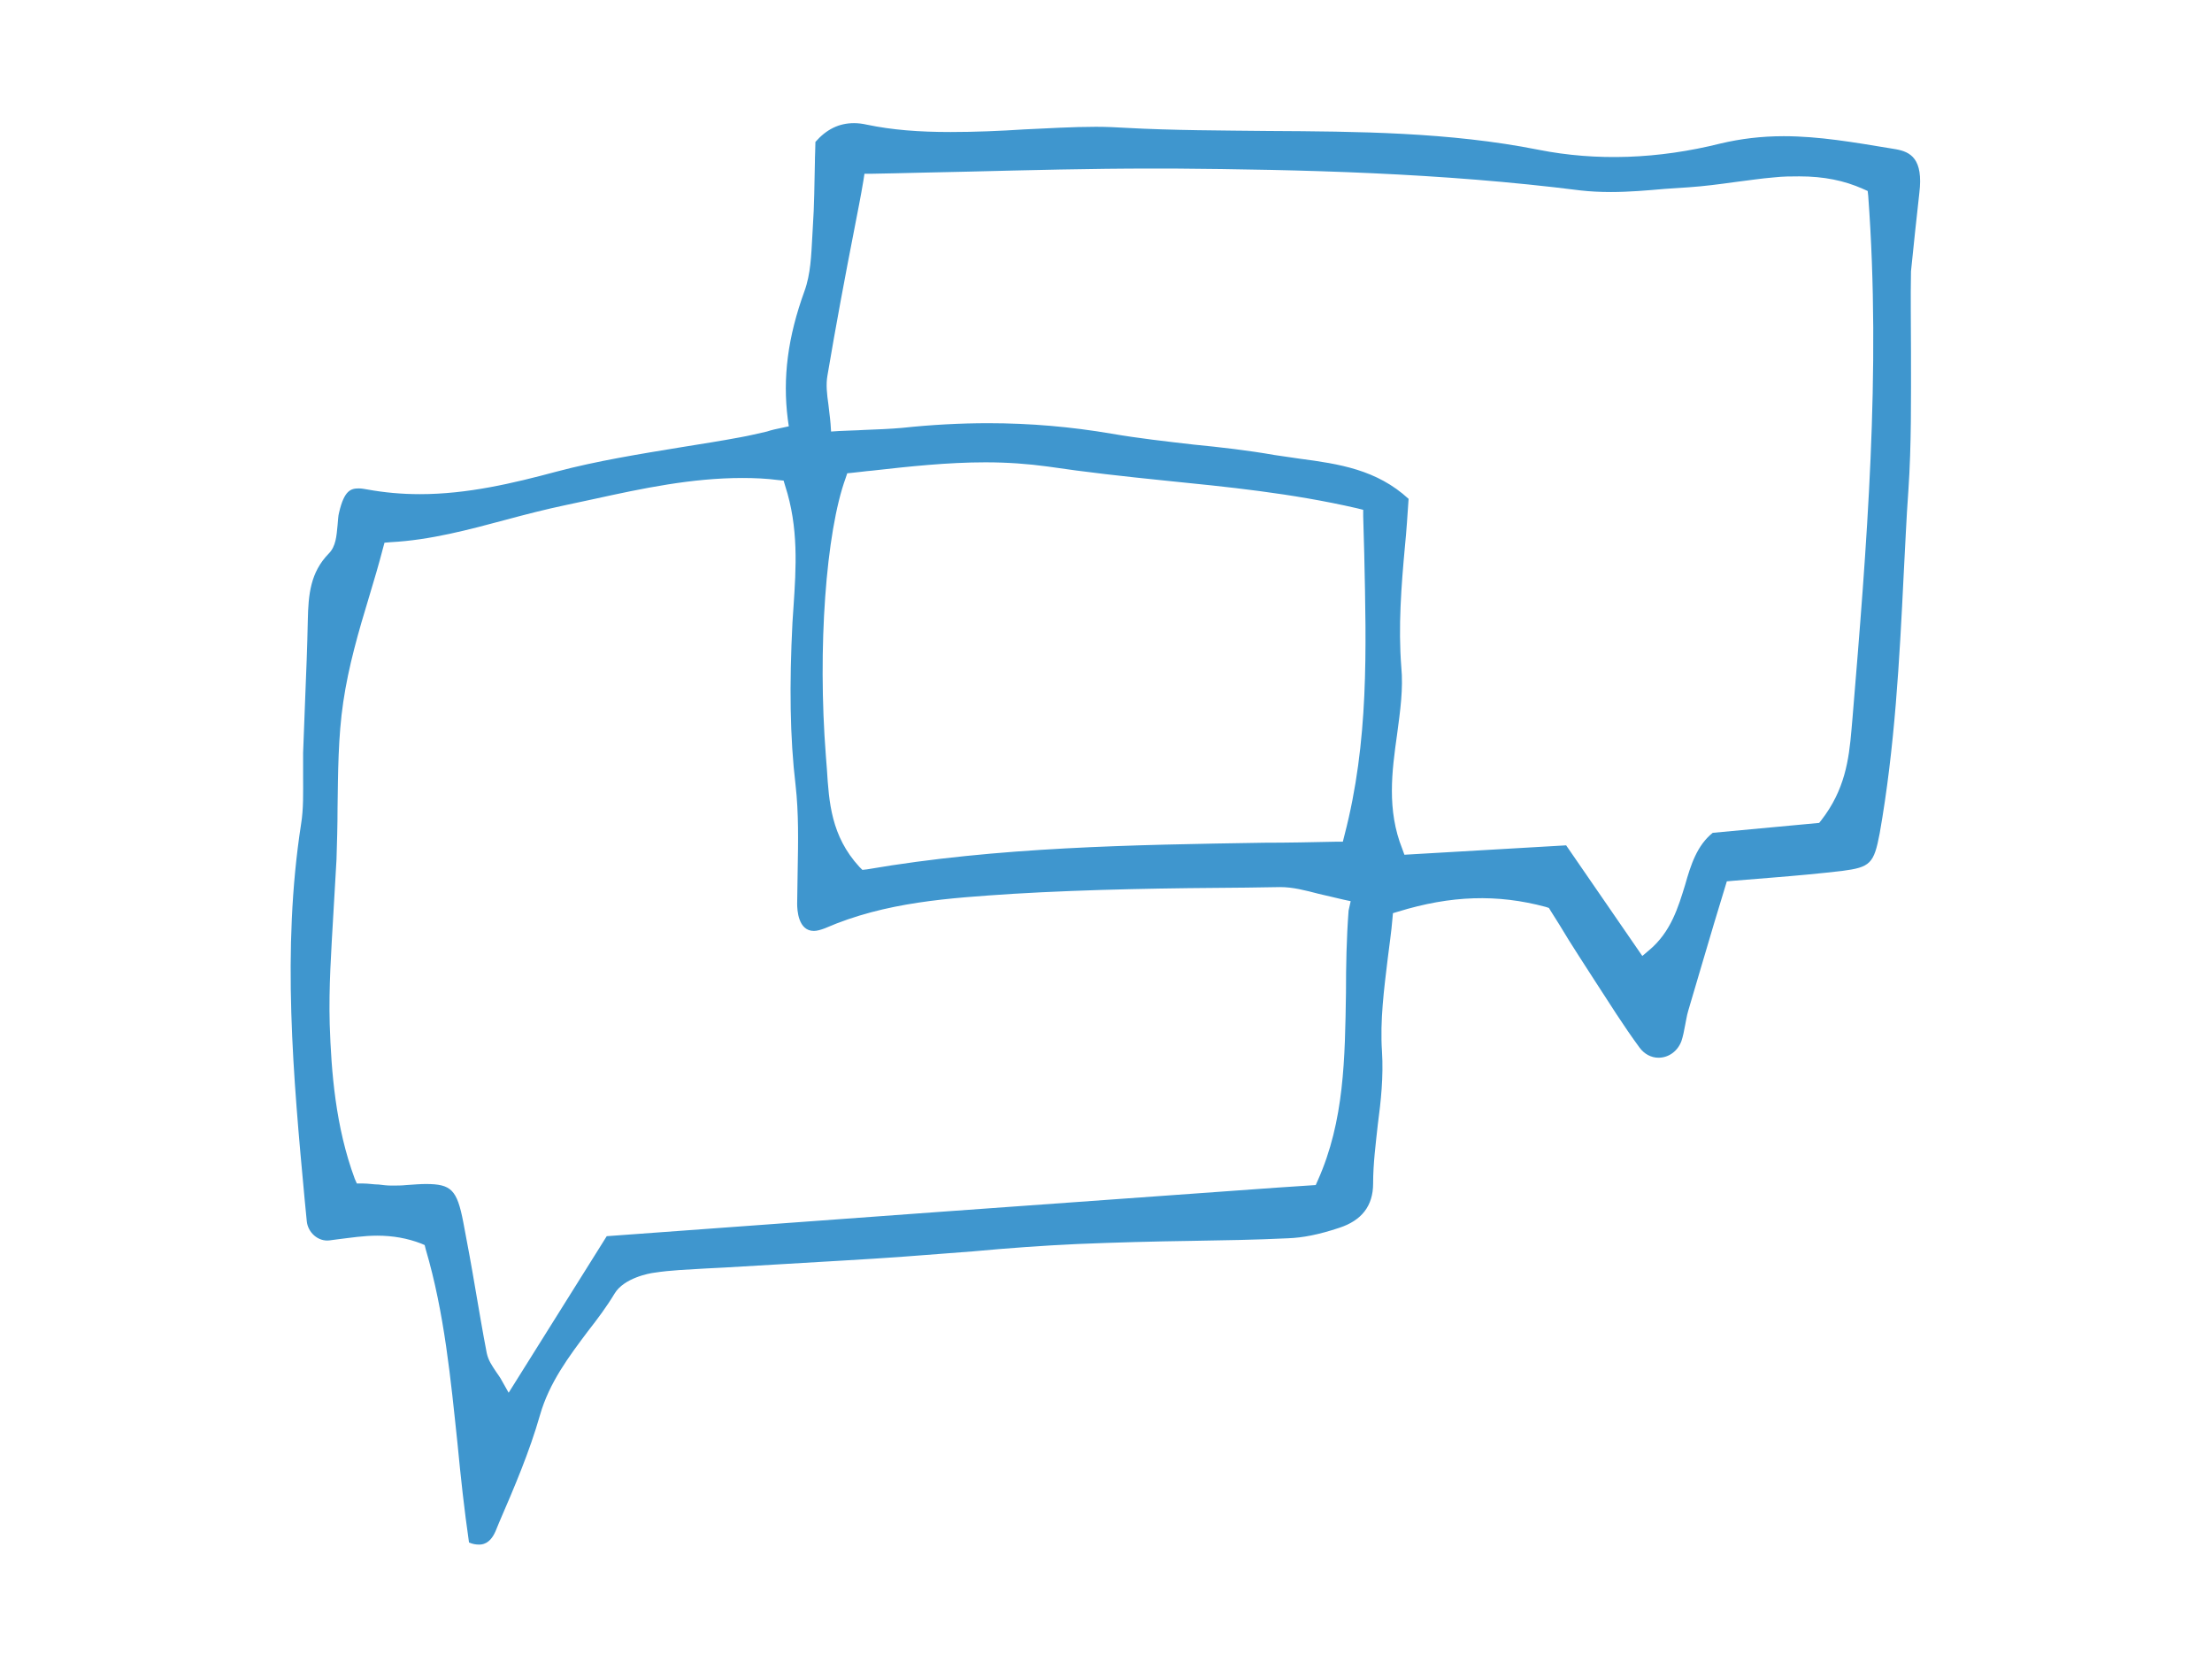 <?xml version="1.0" encoding="utf-8"?>
<!-- Generator: Adobe Illustrator 25.2.1, SVG Export Plug-In . SVG Version: 6.00 Build 0)  -->
<svg version="1.1" id="Warstwa_1" xmlns="http://www.w3.org/2000/svg" xmlns:xlink="http://www.w3.org/1999/xlink" x="0px" y="0px"
	 viewBox="0 0 424 320" style="enable-background:new 0 0 424 320;" xml:space="preserve">
<style type="text/css">
	.st0{fill-rule:evenodd;clip-rule:evenodd;fill:#3F96CE;}
</style>
<path class="st0" d="M367.9,37c0.8-6.6-1.7-7.9-4.5-8.4l-1.2-0.2c-6.7-1.1-13.5-2.3-20.3-2.3c-4.3,0-8.3,0.5-12.1,1.4
	c-12,3-23.8,3.4-34.9,1.2c-17.1-3.4-34.8-3.5-51.8-3.6c-8.9-0.1-18.2-0.1-27.3-0.6c-1.8-0.1-3.6-0.2-5.7-0.2
	c-4.6,0-9.3,0.3-13.8,0.5c-4.6,0.3-9.4,0.5-14.1,0.5c-6.1,0-11.2-0.4-16-1.4c-0.9-0.2-1.7-0.3-2.5-0.3c-2.9,0-5.3,1.2-7.4,3.6
	c0,1.3-0.1,2.6-0.1,4c-0.1,3.8-0.1,8.1-0.4,12.4c0,0.6-0.1,1.2-0.1,1.8c-0.2,3.5-0.3,7.1-1.5,10.4c-3.2,8.8-4.2,16.6-3.2,24.5
	l0.2,1.4l-1.4,0.3c-1,0.2-1.9,0.4-2.8,0.7c-1.8,0.4-3.4,0.8-5.1,1.1c-3.7,0.7-7.6,1.3-11.3,1.9c-7.9,1.3-16.1,2.6-24,4.7
	c-8.2,2.2-17,4.3-26.1,4.3c-3.5,0-6.8-0.3-10.1-0.9c-0.6-0.1-1.1-0.2-1.6-0.2c-1.5,0-2.8,0.3-3.8,4.6c-0.2,0.7-0.2,1.6-0.3,2.5
	c-0.2,2-0.3,4-1.7,5.4c-3.5,3.6-3.9,7.8-4,12.8c-0.1,5-0.3,10-0.5,14.9c-0.1,3.5-0.3,7-0.4,10.5c0,1.5,0,3.1,0,4.6
	c0,3,0.1,6.1-0.4,9.1c-3.7,24-1.5,48.3,0.7,71.9l0.4,4.1c0.2,2.2,2.2,4,4.4,3.7c0.5-0.1,1-0.1,1.5-0.2c2.5-0.3,5-0.7,7.6-0.7
	c3,0,5.8,0.5,8.4,1.5l0.7,0.3l0.2,0.8c3.6,12.2,4.8,25,6.1,37.3c0.6,6.3,1.3,12.7,2.2,18.9c0.7,0.3,1.3,0.4,1.9,0.4
	c0.5,0,2.1,0,3.2-2.6l0.7-1.7c2.9-6.7,5.8-13.5,7.8-20.5c1.8-6.3,5.6-11.3,9.2-16.1c1.8-2.3,3.6-4.7,5.1-7.2c1.8-3,6.7-3.9,7.6-4
	c3.2-0.5,6.5-0.6,9.7-0.8c1.3-0.1,2.6-0.1,3.9-0.2c3.4-0.2,6.8-0.4,10.2-0.6c8-0.5,16.2-0.9,24.3-1.5c4.4-0.3,8.8-0.7,13.1-1
	c6.5-0.6,13.3-1.1,19.9-1.4c7.3-0.3,14.7-0.5,21.8-0.6c6.1-0.1,12.4-0.2,18.6-0.5c2.8-0.1,5.9-0.7,9.8-2c4.3-1.4,6.5-4.2,6.5-8.5
	c0-3.8,0.5-7.6,0.9-11.3c0.6-4.5,1.1-9.2,0.8-14c-0.4-5.9,0.4-12,1.1-17.8c0.3-2.5,0.7-5.1,0.9-7.6l0.1-1.1l1-0.3
	c10.1-3.1,19-3.4,28.3-0.9l0.6,0.2l0.3,0.5c0.6,0.9,1.1,1.8,1.7,2.7c1.2,2,2.5,4.1,3.8,6.1c1,1.5,1.9,3,2.9,4.5
	c2.8,4.3,5.6,8.8,8.7,13c0.9,1.2,2.2,1.9,3.6,1.9c2,0,3.7-1.3,4.4-3.2c0.3-0.9,0.5-1.9,0.7-3c0.2-0.9,0.3-1.8,0.6-2.8
	c1.6-5.5,3.3-11.1,5-16.9l2.4-7.9l1.1-0.1c2.6-0.2,5.1-0.4,7.4-0.6c5-0.4,9.3-0.8,13.6-1.3c5.4-0.7,6.1-1.4,7.2-7.2
	c2.9-16.4,3.8-33.2,4.6-49.6c0.3-5.3,0.5-10.7,0.9-16.1c0.6-8.8,0.5-17.8,0.5-26.5c0-5.1-0.1-10.3,0-15.5
	C366.8,46.9,367.4,41.6,367.9,37z M258.5,174.5c-0.4,5.3-0.5,10.6-0.5,15.7c-0.2,12.6-0.3,24.6-5.4,36l-0.4,0.9l-7.5,0.5
	c-43.5,3.1-86.3,6.2-128.4,9.3l-18.8,30l-1.3-2.3c-0.3-0.6-0.7-1.1-1.1-1.7c-0.8-1.2-1.5-2.2-1.8-3.6c-0.8-4.1-1.5-8.4-2.2-12.4
	c-0.7-4.2-1.5-8.5-2.3-12.7c-1.2-6.2-2.3-7.3-7.2-7.3c-1,0-2.2,0.1-3.7,0.2c-0.9,0.1-1.8,0.1-2.9,0.1c-0.8,0-1.6-0.1-2.4-0.2
	c-0.9,0-2-0.2-3.1-0.2h-1.1l-0.4-0.9c-3.7-10-4.5-20.5-4.8-29.6c-0.2-7.1,0.3-14.2,0.7-21.2c0.2-3.4,0.4-6.9,0.6-10.4
	c0.1-3.2,0.2-6.6,0.2-9.8c0.1-6.7,0.1-13.7,1.1-20.4c1-6.8,2.9-13.4,5-20.3c0.9-3,1.8-6,2.6-9.1l0.3-1.1l1.2-0.1
	c7.6-0.4,15-2.4,22.1-4.3c3.7-1,7.6-2,11.4-2.8c1.8-0.4,3.7-0.8,5.6-1.2c9.1-2,18.6-4,28.3-4c2.3,0,4.6,0.1,6.9,0.4l1,0.1l0.3,1
	c2.6,8,2.1,15.7,1.6,23.2c-0.1,1-0.1,2-0.2,3c-0.6,11.9-0.5,21.9,0.6,31.2c0.6,5.3,0.5,10.8,0.4,16.1c0,2.2-0.1,4.4-0.1,6.6
	c0,1.2,0.2,5.2,3.2,5.2c0.6,0,1.3-0.2,2.1-0.5c11.7-5.1,24-5.8,35.9-6.6c15-0.9,30.2-1.1,44.9-1.2l6.5-0.1c2.4,0,4.7,0.6,7.4,1.3
	c1.4,0.3,2.9,0.7,4.7,1.1l1.4,0.3L258.5,174.5z M257.7,160.1l-0.3,1.2l-1.2,0c-4.6,0.1-9.3,0.2-13.9,0.2
	c-25.1,0.4-51.1,0.8-76.1,5.1l-0.9,0.1l-0.6-0.6c-5.4-5.9-5.8-12.4-6.2-18.7c-0.1-0.9-0.1-1.7-0.2-2.6c-1.6-20.5,0-42.8,3.8-53.2
	l0.3-0.9l1-0.1c1.2-0.1,2.4-0.3,3.7-0.4c7.1-0.8,14.5-1.6,21.8-1.6c4.3,0,8.2,0.3,11.9,0.8c7.4,1.1,14.7,1.9,22.5,2.7
	c11.9,1.2,24.2,2.4,36.8,5.3l1.2,0.3l0,1.2c0.1,2.4,0.1,4.8,0.2,7.2C261.9,124.6,262.4,142.1,257.7,160.1z M355.1,137.5l-0.2,2.3
	c-0.5,5.9-1.3,11.6-5.8,17.4l-0.4,0.5l-20.4,1.9c-3,2.4-4.2,6.1-5.3,10c-1.3,4.2-2.7,9-6.9,12.5l-1.3,1.1L300.2,162l-31,1.8
	l-0.4-1.1c-3-7.5-2-14.9-1-22c0.6-4.5,1.2-8.7,0.8-12.9c-0.6-7.7,0-15.5,0.7-23.1c0.3-3,0.5-6.1,0.7-9.1c-6.1-5.6-13.3-6.7-20.9-7.7
	c-1.6-0.2-3.2-0.5-4.8-0.7c-5.1-0.9-10.4-1.5-15.5-2c-5.2-0.6-10.6-1.2-15.8-2.1c-7.6-1.3-15.5-2-23.6-2c-5.3,0-10.9,0.3-16.5,0.9
	c-2.3,0.2-4.7,0.3-7.4,0.4c-1.4,0.1-3,0.1-4.7,0.2l-1.5,0.1l-0.1-1.5c-0.1-1.3-0.3-2.5-0.4-3.6c-0.3-2.1-0.5-3.9-0.2-5.6
	c1.6-9.5,3.4-19.1,5.2-28.3c0.6-3.1,1.2-6.1,1.7-9.1l0.2-1.3l1.3,0c6.2-0.1,12.3-0.3,18.3-0.4c12.2-0.3,23.8-0.6,35.5-0.6
	c1.3,0,2.7,0,4,0c24.7,0.2,51.3,0.8,78.2,4.2c1.8,0.2,3.7,0.3,5.8,0.3c3.4,0,6.9-0.3,10.3-0.6c1.5-0.1,3-0.2,4.5-0.3
	c3-0.2,6-0.6,8.9-1c2.5-0.3,5-0.7,7.5-0.9c1.8-0.2,3.4-0.2,4.9-0.2c4.7,0,8.6,0.8,12.2,2.4l0.9,0.4l0.1,0.9
	C360.6,71.2,357.8,104.9,355.1,137.5z"/>
</svg>
